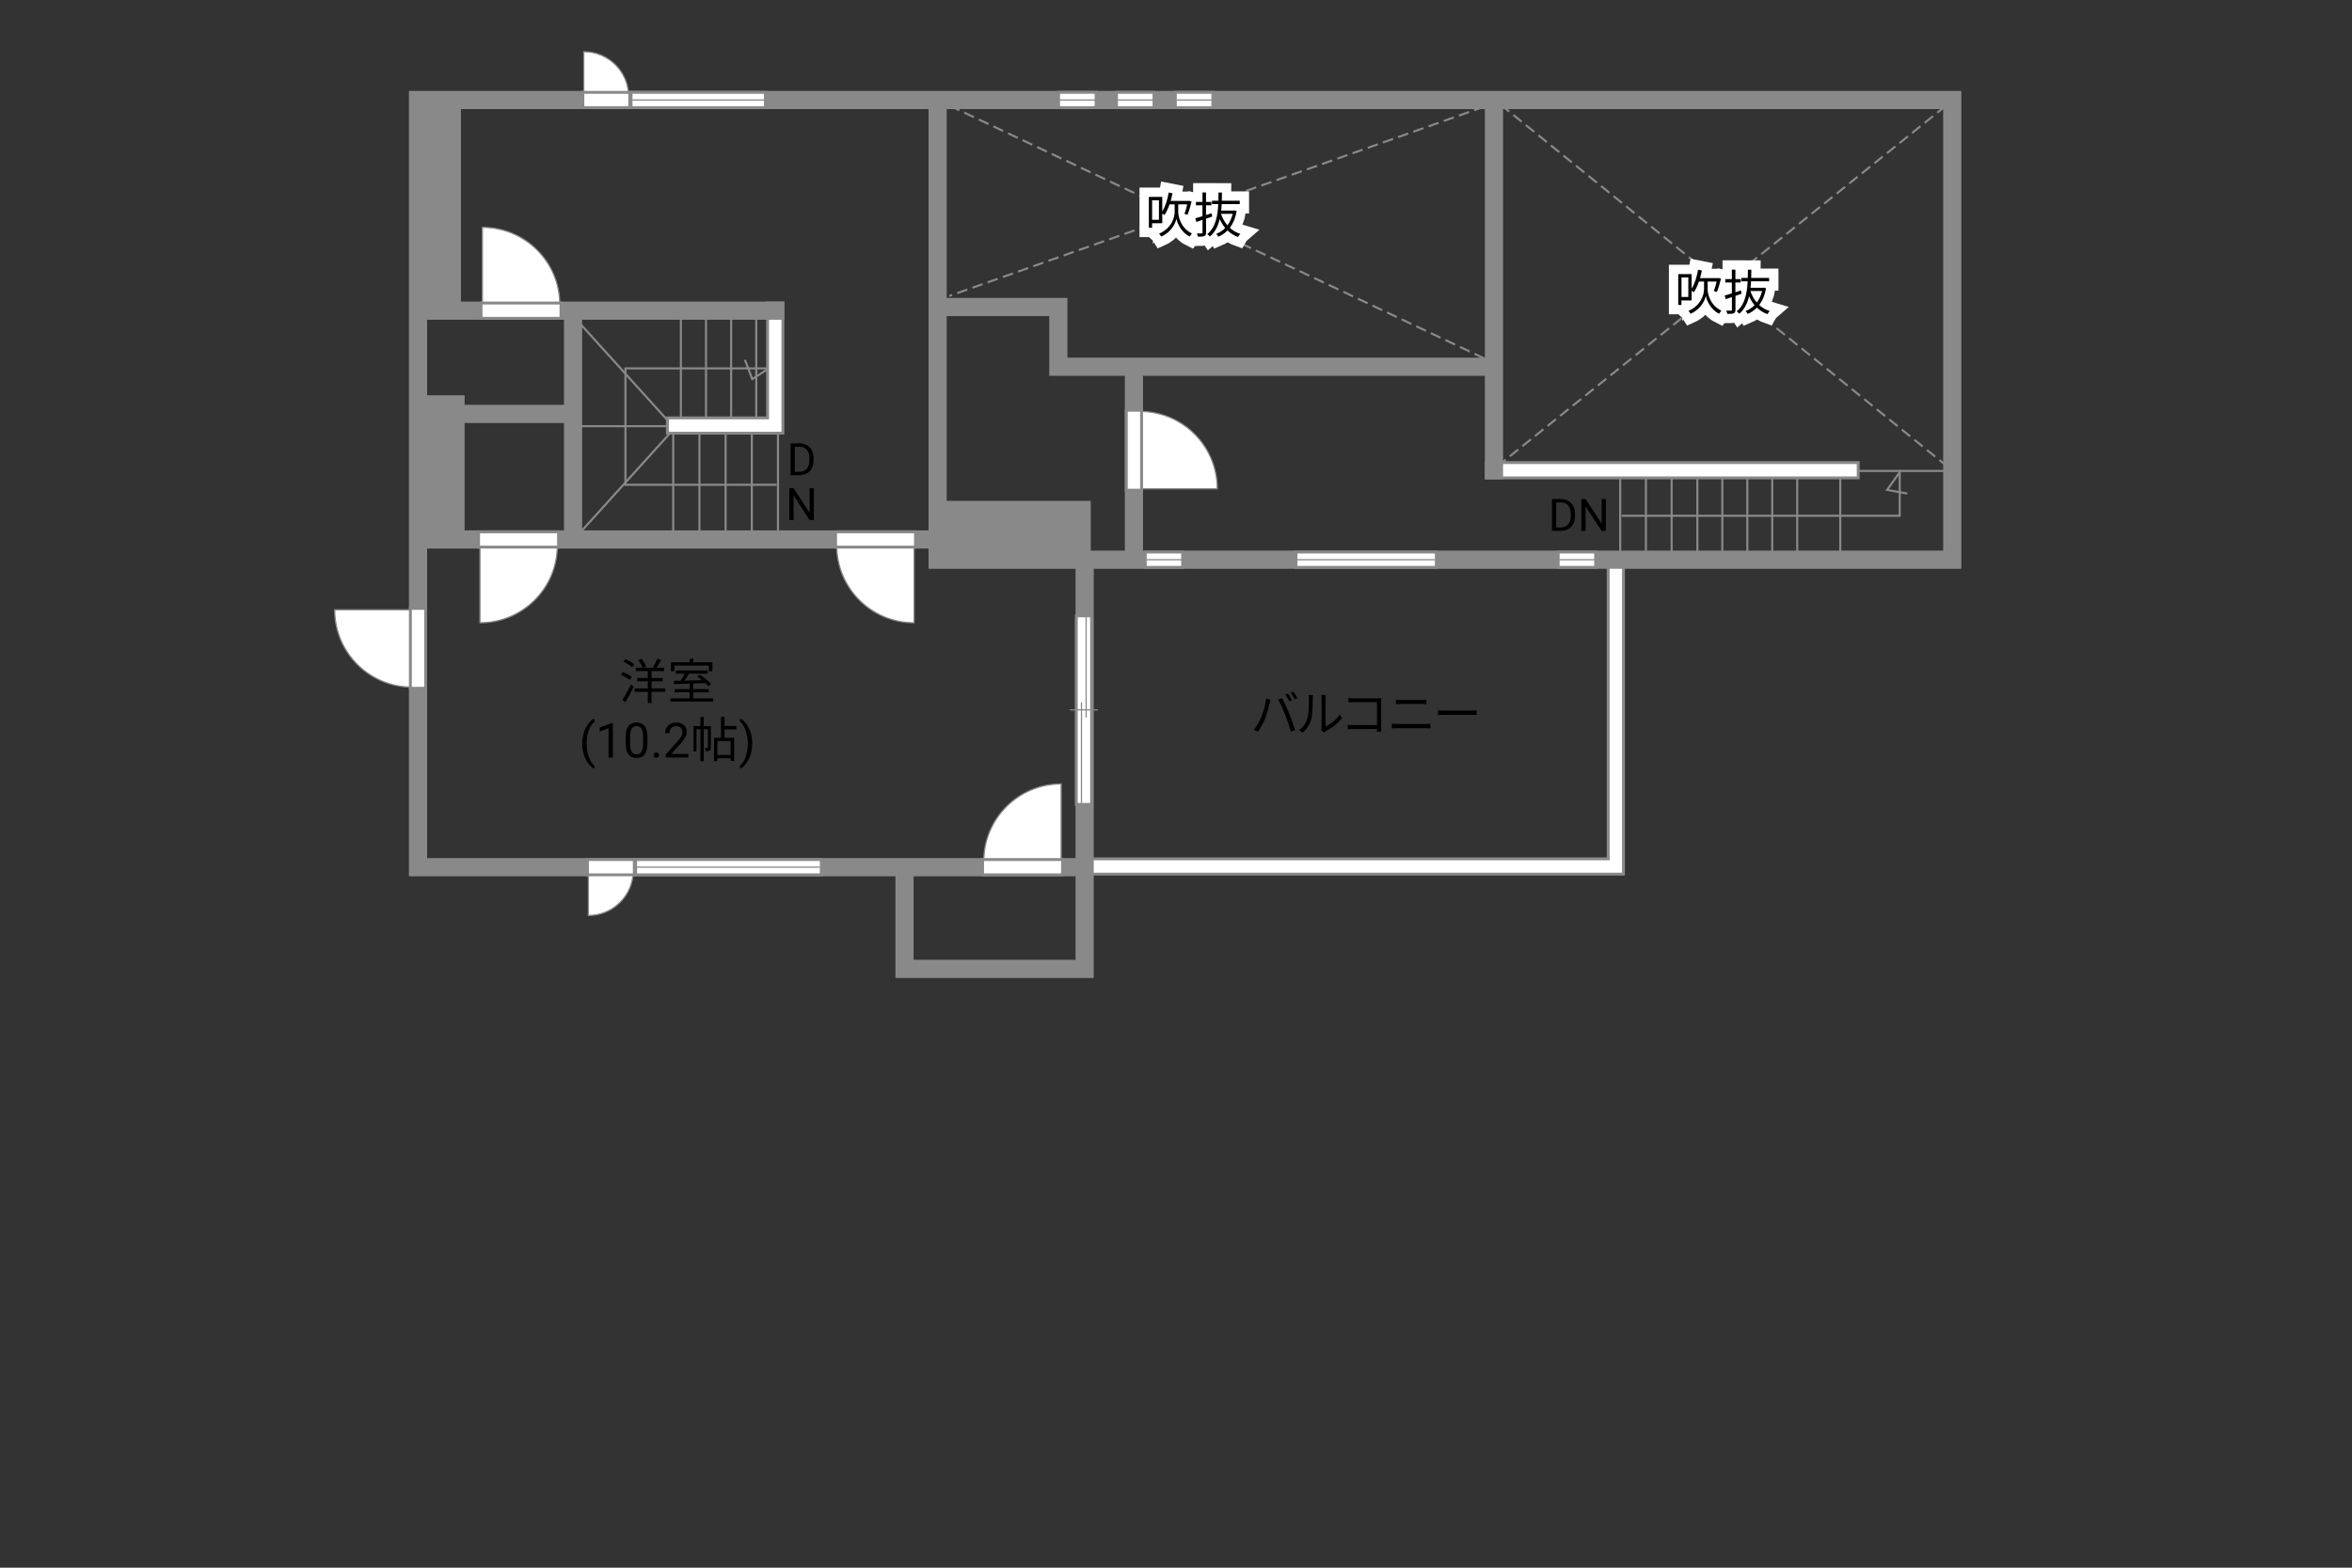 <?xml version="1.0" encoding="UTF-8"?><svg id="adrama-K" xmlns="http://www.w3.org/2000/svg" viewBox="0 0 630 420"><rect x="0" y="0" width="630" height="420" fill="#333333" stroke="none"/><defs><style>.cls-1,.cls-2,.cls-3,.cls-4,.cls-5,.cls-6{fill:none;}.cls-1,.cls-3,.cls-7,.cls-5,.cls-6{stroke:#898989;}.cls-1,.cls-7{stroke-width:.33px;}.cls-2{stroke-width:3.32px;}.cls-2,.cls-3{stroke-linecap:square;}.cls-2,.cls-4{stroke:#fff;}.cls-3{stroke-width:4.87px;}.cls-7{fill:#fff;}.cls-8{fill:#898989;}.cls-4{stroke-width:5px;}.cls-5{stroke-dasharray:0 0 2.88 1.44;}.cls-5,.cls-6{stroke-width:.56px;}</style></defs><line class="cls-6" x1="180.33" y1="115.11" x2="180.33" y2="144.28"/><line class="cls-6" x1="154.65" y1="143.5" x2="180.33" y2="115.11"/><line class="cls-6" x1="155.23" y1="86.53" x2="179.36" y2="113.22"/><line class="cls-6" x1="496.37" y1="126.17" x2="521.57" y2="126.17"/><polyline class="cls-6" points="208.02 129.88 167.53 129.88 167.53 98.69 205.93 98.69 201.5 101.57 199.53 96.4"/><line class="cls-6" x1="208.39" y1="115.11" x2="208.39" y2="144.28"/><line class="cls-6" x1="201.38" y1="115.11" x2="201.38" y2="144.28"/><line class="cls-6" x1="194.36" y1="115.11" x2="194.36" y2="144.28"/><line class="cls-6" x1="187.35" y1="115.11" x2="187.35" y2="144.28"/><line class="cls-6" x1="154.6" y1="114.18" x2="188.21" y2="114.18"/><line class="cls-6" x1="182.38" y1="84.46" x2="182.38" y2="114.33"/><line class="cls-6" x1="189.11" y1="84.46" x2="189.11" y2="114.33"/><line class="cls-6" x1="195.84" y1="84.46" x2="195.84" y2="114.33"/><line class="cls-6" x1="202.57" y1="84.46" x2="202.57" y2="114.33"/><path d="m211.77,127.32v-8.53h2.41c.74,0,1.4.16,1.97.49s1.01.79,1.32,1.4.47,1.3.47,2.09v.54c0,.8-.16,1.51-.47,2.12s-.75,1.07-1.33,1.39-1.25.49-2.01.5h-2.36Zm1.12-7.61v6.69h1.18c.87,0,1.54-.27,2.02-.81s.72-1.31.72-2.31v-.5c0-.97-.23-1.72-.68-2.26-.46-.54-1.1-.81-1.94-.82h-1.31Z"/><path d="m217.98,139.32h-1.13l-4.29-6.57v6.57h-1.13v-8.53h1.13l4.31,6.6v-6.6h1.12v8.53Z"/><polyline class="cls-3" points="180.82 114 207.65 114 207.65 83.23"/><polyline class="cls-2" points="180.82 114 207.65 114 207.65 83.23"/><line class="cls-5" x1="402" y1="28.08" x2="521.54" y2="124.91"/><line class="cls-6" x1="433.98" y1="127.13" x2="433.98" y2="149.12"/><line class="cls-6" x1="440.87" y1="127.13" x2="440.87" y2="149.12"/><line class="cls-6" x1="447.76" y1="127.13" x2="447.76" y2="149.12"/><line class="cls-6" x1="454.65" y1="127.13" x2="454.65" y2="149.12"/><line class="cls-6" x1="461.34" y1="127.13" x2="461.34" y2="149.12"/><line class="cls-6" x1="468.03" y1="127.13" x2="468.03" y2="149.12"/><line class="cls-6" x1="474.71" y1="127.13" x2="474.71" y2="149.12"/><line class="cls-6" x1="481.4" y1="127.13" x2="481.4" y2="149.12"/><line class="cls-6" x1="492.93" y1="127.13" x2="492.93" y2="149.12"/><path d="m415.71,142.23v-8.53h2.41c.74,0,1.4.16,1.97.49s1.01.79,1.32,1.4.47,1.3.47,2.09v.54c0,.8-.16,1.51-.47,2.12s-.75,1.07-1.33,1.39-1.25.49-2.01.5h-2.36Zm1.12-7.61v6.69h1.18c.87,0,1.54-.27,2.02-.81s.72-1.31.72-2.31v-.5c0-.97-.23-1.72-.68-2.26-.46-.54-1.1-.81-1.94-.82h-1.31Z"/><path d="m430.13,142.23h-1.13l-4.29-6.57v6.57h-1.13v-8.53h1.13l4.31,6.6v-6.6h1.12v8.53Z"/><line class="cls-3" x1="495.68" y1="125.98" x2="400.17" y2="125.98"/><polyline class="cls-6" points="434.38 138.18 508.85 138.18 508.85 126.51 505.48 131.25 510.87 132.22"/><line class="cls-2" x1="495.68" y1="125.98" x2="400.17" y2="125.98"/><polyline class="cls-3" points="290.86 232.14 432.81 232.14 432.81 152.41"/><polyline class="cls-2" points="290.86 232.14 432.81 232.14 432.81 152.41"/><line class="cls-5" x1="521.15" y1="28.4" x2="402.33" y2="123.92"/><line class="cls-5" x1="397.57" y1="28.57" x2="254.29" y2="79.28"/><line class="cls-5" x1="397.57" y1="96.02" x2="252.81" y2="27.58"/><path d="m168.69,182.16c-.52-.44-1.55-1.04-2.39-1.42l.52-.7c.83.33,1.88.88,2.41,1.31l-.53.81Zm-1.98,5.36c.66-1,1.6-2.69,2.31-4.16l.71.61c-.64,1.37-1.5,2.98-2.21,4.17l-.82-.62Zm.81-10.95c.83.35,1.86.94,2.38,1.42l-.57.77c-.49-.47-1.51-1.11-2.34-1.5l.53-.69Zm10.66,8.78h-3.67v2.98h-.98v-2.98h-3.55v-.92h3.55v-1.91h-2.85v-.88h2.85v-1.85h-3.22v-.91h1.81c-.22-.58-.69-1.43-1.13-2.04l.86-.35c.49.64,1.03,1.52,1.24,2.11l-.62.29h2.98l-.53-.19c.39-.61.9-1.56,1.17-2.24l1.01.34c-.39.73-.86,1.53-1.25,2.09h2.03v.91h-3.35v1.85h2.95v.88h-2.95v1.91h3.67v.92Z"/><path d="m191,187.09v.87h-11.44v-.87h5.17v-1.62h-3.99v-.86h3.99v-1.46c-1.57.05-3.03.09-4.17.13l-.05-.88c.53-.01,1.14-.01,1.81-.03.38-.56.79-1.27,1.1-1.88h-2.39v-.86h8.54v.86h-5.04c-.36.61-.79,1.29-1.2,1.86,1.46-.04,3.09-.08,4.72-.13-.43-.35-.88-.69-1.3-.98l.69-.48c1.09.69,2.41,1.74,3.02,2.5l-.73.55c-.2-.23-.46-.51-.77-.79-1.08.04-2.18.08-3.25.1v1.5h4.16v.86h-4.16v1.62h5.29Zm-10.36-7.27h-.92v-2.39h5.02v-.96h.97v.96h5.12v2.39h-.96v-1.5h-9.23v1.5Z"/><path d="m155.96,199.19c0-.96.13-1.87.38-2.75.26-.88.64-1.68,1.15-2.4s1.03-1.23,1.58-1.52l.24.77c-.62.47-1.12,1.2-1.52,2.17-.4.97-.61,2.06-.65,3.27v.54c0,1.63.29,3.05.89,4.25.36.72.79,1.28,1.28,1.69l-.24.72c-.56-.31-1.1-.84-1.61-1.57-1-1.44-1.5-3.16-1.5-5.16Z"/><path d="m164.18,202.94h-1.18v-7.83l-2.37.87v-1.07l3.36-1.26h.18v9.29Z"/><path d="m173.42,199c0,1.38-.24,2.4-.71,3.07s-1.2,1-2.2,1-1.72-.33-2.19-.98c-.47-.65-.72-1.63-.74-2.93v-1.57c0-1.36.24-2.37.71-3.03s1.21-.99,2.21-.99,1.73.32,2.2.96c.47.64.71,1.62.72,2.95v1.52Zm-1.17-1.61c0-.99-.14-1.72-.42-2.17-.28-.46-.72-.68-1.33-.68s-1.04.23-1.31.68c-.27.45-.42,1.15-.42,2.09v1.88c0,1,.14,1.74.43,2.21.29.48.73.71,1.32.71s1.01-.22,1.29-.67c.28-.45.43-1.16.44-2.12v-1.92Z"/><path d="m175.07,202.32c0-.2.06-.37.18-.51.12-.14.3-.2.54-.2s.42.07.55.2.19.3.19.51-.06.36-.19.49-.31.2-.55.2-.42-.07-.54-.2c-.12-.13-.18-.29-.18-.49Z"/><path d="m184.4,202.94h-6.06v-.84l3.2-3.55c.47-.54.8-.97.98-1.31.18-.34.27-.68.27-1.04,0-.48-.15-.88-.44-1.19s-.68-.46-1.17-.46c-.58,0-1.04.17-1.36.5-.32.33-.49.79-.49,1.39h-1.17c0-.85.27-1.54.82-2.06.55-.52,1.28-.79,2.2-.79.86,0,1.54.23,2.04.68.5.45.75,1.05.75,1.8,0,.91-.58,1.99-1.74,3.25l-2.48,2.69h4.64v.96Z"/><path d="m190.41,200.26c0,.39-.05.65-.3.81s-.58.18-1.08.18c-.03-.25-.13-.62-.25-.87.35.01.61.01.72,0,.1,0,.13-.03.13-.13v-4.86h-1.12v8.55h-.9v-8.55h-1.05v5.9h-.78v-6.77h1.83v-2.44h.9v2.44h1.9v5.75Zm3.65-4.85v2.25h2.59v6.21h-.94v-.73h-3.56v.77h-.88v-6.25h1.85v-5.58h.95v2.42h3.19v.91h-3.19Zm1.65,3.13h-3.56v3.72h3.56v-3.72Z"/><path d="m201.48,199.25c0,.94-.12,1.85-.37,2.71-.25.87-.63,1.66-1.14,2.4s-1.04,1.25-1.6,1.56l-.25-.72c.65-.5,1.18-1.27,1.57-2.33.4-1.05.6-2.22.61-3.5v-.2c0-.89-.09-1.71-.28-2.48-.19-.76-.45-1.45-.78-2.05-.33-.6-.71-1.08-1.12-1.42l.25-.72c.56.31,1.09.83,1.6,1.55.51.72.88,1.52,1.14,2.39s.38,1.8.38,2.8Z"/><path d="m339.14,187.19l1.16.25c-.08.29-.18.66-.23.94-.18.82-.64,2.74-1.18,4.07-.48,1.2-1.18,2.53-1.91,3.57l-1.11-.47c.82-1.08,1.55-2.44,2-3.54.56-1.34,1.11-3.31,1.27-4.82Zm3.24.22l1.05-.35c.52.94,1.35,2.73,1.9,4.11.53,1.29,1.22,3.28,1.56,4.45l-1.16.38c-.33-1.33-.92-3.08-1.47-4.47-.52-1.34-1.31-3.15-1.88-4.11Zm3.67.17l-.7.31c-.26-.53-.7-1.31-1.05-1.81l.69-.29c.33.46.81,1.25,1.07,1.78Zm1.46-.53l-.7.31c-.29-.57-.7-1.3-1.08-1.79l.69-.29c.35.47.85,1.29,1.09,1.77Z"/><path d="m350.21,192.4c.38-1.18.39-3.78.39-5.23,0-.39-.04-.68-.09-.95h1.2c-.01.16-.07.55-.07.94,0,1.44-.05,4.23-.4,5.53-.39,1.39-1.22,2.67-2.31,3.58l-.97-.66c1.09-.78,1.87-1.94,2.26-3.2Zm3.78,2.54v-7.79c0-.49-.07-.87-.08-.96h1.2c-.01.09-.05.47-.05.96v7.5c1.2-.55,2.79-1.73,3.8-3.2l.61.88c-1.12,1.52-2.92,2.86-4.43,3.6-.21.12-.35.22-.44.3l-.69-.57c.05-.21.09-.47.09-.73Z"/><path d="m362.61,187.09h6.41c.31,0,.7-.01.96-.03-.01.3-.04.7-.04,1.01v6.71c0,.47.04,1.05.05,1.26h-1.17c.01-.14.01-.42.03-.73h-6.36c-.53,0-1.12.03-1.47.05v-1.18c.34.04.9.08,1.44.08h6.38v-6.14h-6.23c-.48,0-1.13.03-1.43.04v-1.16c.43.05,1,.08,1.42.08Z"/><path d="m374.17,193.97h7.79c.39,0,.81-.03,1.18-.06v1.25c-.39-.04-.83-.07-1.18-.07h-7.79c-.47,0-.92.04-1.37.07v-1.25c.44.03.9.06,1.37.06Zm1.04-6.45h5.56c.47,0,.92-.01,1.29-.05v1.17c-.36-.03-.86-.04-1.29-.04h-5.56c-.46,0-.88.03-1.29.04v-1.17c.42.03.86.05,1.29.05Z"/><path d="m387.01,190.37h7.12c.65,0,1.12-.04,1.4-.07v1.27c-.26-.01-.81-.07-1.39-.07h-7.14c-.71,0-1.4.03-1.81.07v-1.27c.39.03,1.08.07,1.81.07Z"/><path class="cls-4" d="m315.6,56.84c-.01,1.05.6,4.24,3.67,5.71-.17.21-.46.61-.6.83-2.37-1.2-3.35-3.68-3.56-4.8-.2,1.16-1.29,3.56-4.06,4.8-.12-.19-.39-.6-.58-.78,3.52-1.51,4.19-4.65,4.17-5.76v-2.09h-1.37c-.38,1.1-.83,2.09-1.35,2.86-.13-.1-.38-.27-.6-.4v2.59h-2.73v1.22h-.86v-8.27h3.59v3.9c.82-1.31,1.4-3.16,1.73-5.07l1.01.2c-.14.7-.31,1.39-.49,2.05h4.75l.17-.04.69.18c-.31,1.23-.71,2.68-1.09,3.56l-.82-.23c.25-.65.53-1.63.74-2.55h-2.41v2.09Zm-5.17-3.2h-1.83v5.24h1.83v-5.24Z"/><path class="cls-4" d="m324.7,58.01c-.55.19-1.09.39-1.64.57v3.71c0,.53-.13.81-.46.96-.35.14-.87.17-1.73.16-.04-.23-.17-.64-.29-.87.58.01,1.12.01,1.29,0,.17,0,.23-.05.23-.25v-3.38l-1.64.56-.29-.98c.53-.14,1.2-.35,1.92-.57v-2.91h-1.75v-.91h1.75v-2.54h.95v2.54h1.43v.91h-1.43v2.61l1.51-.48.13.87Zm6.55-1.46c-.32,1.88-.96,3.35-1.83,4.49.79.73,1.74,1.29,2.83,1.61-.22.19-.49.57-.64.83-1.08-.38-2.01-.98-2.81-1.74-.71.74-1.55,1.29-2.46,1.68-.12-.22-.38-.58-.56-.77.88-.34,1.7-.86,2.39-1.57-.58-.7-1.07-1.51-1.46-2.38-.44,1.85-1.24,3.51-2.64,4.67-.14-.21-.46-.49-.7-.64,2.24-1.77,2.8-4.94,2.95-8.05h-1.69v-.9h1.73c.01-.75.03-1.5.03-2.21h.92c0,.72-.01,1.46-.04,2.21h4.8v.9h-4.84c-.03.57-.06,1.16-.13,1.73h3.38l.17-.04.58.18Zm-4.19.73c.38,1.16.95,2.21,1.72,3.09.62-.85,1.12-1.87,1.42-3.09h-3.13Z"/><path d="m315.6,56.84c-.01,1.05.6,4.24,3.67,5.71-.17.21-.46.61-.6.83-2.37-1.2-3.35-3.68-3.56-4.8-.2,1.16-1.29,3.56-4.06,4.8-.12-.19-.39-.6-.58-.78,3.52-1.51,4.19-4.65,4.17-5.76v-2.09h-1.37c-.38,1.1-.83,2.09-1.35,2.86-.13-.1-.38-.27-.6-.4v2.59h-2.73v1.22h-.86v-8.27h3.59v3.9c.82-1.31,1.4-3.16,1.73-5.07l1.01.2c-.14.7-.31,1.39-.49,2.05h4.75l.17-.04.69.18c-.31,1.23-.71,2.68-1.09,3.56l-.82-.23c.25-.65.53-1.63.74-2.55h-2.41v2.09Zm-5.17-3.2h-1.83v5.24h1.83v-5.24Z"/><path d="m324.7,58.01c-.55.19-1.09.39-1.64.57v3.71c0,.53-.13.81-.46.96-.35.14-.87.17-1.73.16-.04-.23-.17-.64-.29-.87.58.01,1.12.01,1.29,0,.17,0,.23-.05.23-.25v-3.38l-1.64.56-.29-.98c.53-.14,1.2-.35,1.92-.57v-2.91h-1.75v-.91h1.75v-2.54h.95v2.54h1.43v.91h-1.43v2.61l1.51-.48.13.87Zm6.55-1.46c-.32,1.88-.96,3.35-1.83,4.49.79.73,1.74,1.29,2.83,1.61-.22.19-.49.57-.64.83-1.08-.38-2.01-.98-2.81-1.74-.71.74-1.55,1.29-2.46,1.68-.12-.22-.38-.58-.56-.77.88-.34,1.7-.86,2.39-1.57-.58-.7-1.07-1.51-1.46-2.38-.44,1.85-1.24,3.51-2.64,4.67-.14-.21-.46-.49-.7-.64,2.24-1.77,2.8-4.94,2.95-8.05h-1.69v-.9h1.73c.01-.75.03-1.5.03-2.21h.92c0,.72-.01,1.46-.04,2.21h4.8v.9h-4.84c-.03.57-.06,1.16-.13,1.73h3.38l.17-.04.58.18Zm-4.19.73c.38,1.16.95,2.21,1.72,3.09.62-.85,1.12-1.87,1.42-3.09h-3.13Z"/><line class="cls-3" x1="400.17" y1="125.98" x2="400.17" y2="27.84"/><line class="cls-3" x1="303.73" y1="99.79" x2="303.73" y2="149.68"/><polyline class="cls-3" points="290.53 150.6 290.53 259.58 242.28 259.58 242.28 234.63"/><polyline class="cls-3" points="289.22 232.33 111.97 232.33 111.97 26.79 522.93 26.79 522.93 149.95 251.15 149.95 251.15 28.43"/><polyline class="cls-3" points="252.71 82.25 283.48 82.25 283.48 98.25 398.69 98.25"/><line class="cls-3" x1="250.24" y1="144.53" x2="112.38" y2="144.53"/><line class="cls-3" x1="153.5" y1="143.54" x2="153.5" y2="85.2"/><line class="cls-3" x1="207.65" y1="83.23" x2="113.61" y2="83.23"/><line class="cls-3" x1="152.02" y1="110.9" x2="113.86" y2="110.9"/><rect class="cls-8" x="111.97" y="26.53" width="11.49" height="56.79"/><rect class="cls-8" x="111.32" y="105.9" width="13.13" height="37.75"/><rect class="cls-8" x="251.8" y="134.19" width="40.37" height="16.08"/><path class="cls-7" d="m110.38,163.36h-20.73c0,11.45,9.28,20.73,20.73,20.73"/><line class="cls-3" x1="111.97" y1="182.35" x2="111.97" y2="165.04"/><line class="cls-2" x1="111.97" y1="182.35" x2="111.97" y2="165.04"/><path class="cls-7" d="m305.32,130.95h20.73c0-11.45-9.28-20.73-20.73-20.73"/><line class="cls-3" x1="303.73" y1="111.96" x2="303.73" y2="129.28"/><line class="cls-2" x1="303.73" y1="111.96" x2="303.73" y2="129.28"/><path class="cls-7" d="m244.85,146.12v20.73c-11.45,0-20.73-9.28-20.73-20.73"/><line class="cls-3" x1="225.86" y1="144.53" x2="243.17" y2="144.53"/><line class="cls-2" x1="225.86" y1="144.53" x2="243.17" y2="144.53"/><path class="cls-7" d="m128.56,146.12v20.73c11.45,0,20.73-9.28,20.73-20.73"/><line class="cls-3" x1="147.56" y1="144.53" x2="130.24" y2="144.53"/><line class="cls-2" x1="147.56" y1="144.53" x2="130.24" y2="144.53"/><path class="cls-7" d="m284.24,230.75v-20.73c-11.45,0-20.73,9.28-20.73,20.73"/><line class="cls-3" x1="265.24" y1="232.33" x2="282.56" y2="232.33"/><line class="cls-2" x1="265.24" y1="232.33" x2="282.56" y2="232.33"/><path class="cls-7" d="m129.22,81.64v-20.73c11.45,0,20.73,9.28,20.73,20.73"/><line class="cls-3" x1="148.21" y1="83.23" x2="130.9" y2="83.23"/><line class="cls-2" x1="148.21" y1="83.23" x2="130.9" y2="83.23"/><path class="cls-7" d="m156.37,25.87v-12.02c6.64,0,12.02,5.38,12.02,12.02"/><line class="cls-3" x1="166.63" y1="26.79" x2="158.17" y2="26.79"/><line class="cls-2" x1="166.63" y1="26.79" x2="158.17" y2="26.79"/><line class="cls-3" x1="290.34" y1="167.04" x2="290.34" y2="213.46"/><line class="cls-2" x1="290.34" y1="167.04" x2="290.34" y2="213.46"/><line class="cls-1" x1="289.68" y1="188.14" x2="289.68" y2="215.29"/><line class="cls-1" x1="290.93" y1="165.15" x2="290.93" y2="192.22"/><line class="cls-1" x1="286.59" y1="190.18" x2="294.09" y2="190.18"/><line class="cls-3" x1="349.18" y1="149.95" x2="382.68" y2="149.95"/><line class="cls-2" x1="349.18" y1="149.95" x2="382.68" y2="149.95"/><line class="cls-7" x1="384.44" y1="149.95" x2="347.47" y2="149.95"/><line class="cls-3" x1="419.42" y1="149.95" x2="425.35" y2="149.95"/><line class="cls-2" x1="419.42" y1="149.95" x2="425.35" y2="149.95"/><line class="cls-7" x1="427.11" y1="149.95" x2="417.71" y2="149.95"/><line class="cls-3" x1="308.81" y1="149.95" x2="314.73" y2="149.95"/><line class="cls-2" x1="308.81" y1="149.95" x2="314.73" y2="149.95"/><line class="cls-7" x1="316.49" y1="149.95" x2="307.09" y2="149.95"/><line class="cls-3" x1="285.6" y1="26.79" x2="291.55" y2="26.79"/><line class="cls-2" x1="285.6" y1="26.79" x2="291.55" y2="26.79"/><line class="cls-7" x1="293.31" y1="26.79" x2="283.89" y2="26.79"/><line class="cls-3" x1="301.11" y1="26.79" x2="307.06" y2="26.79"/><line class="cls-2" x1="301.11" y1="26.79" x2="307.06" y2="26.79"/><line class="cls-7" x1="308.82" y1="26.79" x2="299.4" y2="26.79"/><line class="cls-3" x1="316.87" y1="26.79" x2="322.82" y2="26.79"/><line class="cls-2" x1="316.87" y1="26.79" x2="322.82" y2="26.79"/><line class="cls-7" x1="324.58" y1="26.79" x2="315.15" y2="26.79"/><line class="cls-3" x1="171.08" y1="26.79" x2="202.97" y2="26.79"/><line class="cls-2" x1="171.08" y1="26.79" x2="202.97" y2="26.79"/><line class="cls-7" x1="204.73" y1="26.79" x2="169.37" y2="26.79"/><path class="cls-7" d="m157.6,233.25v12.02c6.64,0,12.02-5.38,12.02-12.02"/><line class="cls-3" x1="167.86" y1="232.33" x2="159.4" y2="232.33"/><line class="cls-2" x1="167.86" y1="232.33" x2="159.4" y2="232.33"/><line class="cls-3" x1="172.31" y1="232.33" x2="217.94" y2="232.33"/><line class="cls-2" x1="172.31" y1="232.33" x2="217.94" y2="232.33"/><line class="cls-7" x1="219.7" y1="232.33" x2="170.6" y2="232.33"/><path class="cls-4" d="m457.4,77.52c-.01,1.05.6,4.24,3.67,5.71-.17.21-.46.61-.6.83-2.37-1.2-3.35-3.68-3.56-4.8-.2,1.16-1.29,3.56-4.06,4.8-.12-.19-.39-.6-.58-.78,3.52-1.51,4.19-4.65,4.17-5.76v-2.09h-1.37c-.38,1.1-.83,2.09-1.35,2.86-.13-.1-.38-.27-.6-.4v2.59h-2.73v1.22h-.86v-8.27h3.59v3.9c.82-1.31,1.4-3.16,1.73-5.07l1.01.2c-.14.7-.31,1.39-.49,2.05h4.75l.17-.04.69.18c-.31,1.23-.72,2.68-1.09,3.56l-.82-.23c.25-.65.53-1.63.74-2.55h-2.41v2.09Zm-5.17-3.2h-1.83v5.24h1.83v-5.24Z"/><path class="cls-4" d="m466.5,78.69c-.55.19-1.09.39-1.64.57v3.71c0,.53-.13.81-.46.96-.35.14-.87.17-1.73.16-.04-.23-.17-.64-.29-.87.58.01,1.12.01,1.29,0,.17,0,.23-.05.23-.25v-3.38l-1.64.56-.29-.98c.53-.14,1.2-.35,1.92-.57v-2.91h-1.75v-.91h1.75v-2.54h.95v2.54h1.43v.91h-1.43v2.61l1.51-.48.13.87Zm6.55-1.46c-.33,1.88-.96,3.35-1.83,4.49.79.73,1.74,1.29,2.83,1.61-.22.19-.49.57-.64.83-1.08-.38-2.01-.98-2.81-1.74-.71.74-1.55,1.29-2.46,1.68-.12-.22-.38-.58-.56-.77.88-.34,1.7-.86,2.39-1.57-.58-.7-1.07-1.51-1.46-2.38-.44,1.85-1.24,3.51-2.64,4.67-.14-.21-.46-.49-.7-.64,2.24-1.77,2.8-4.94,2.95-8.05h-1.69v-.9h1.73c.01-.75.03-1.5.03-2.21h.92c0,.72-.01,1.46-.04,2.21h4.8v.9h-4.84c-.03.57-.06,1.16-.13,1.73h3.38l.17-.04.59.18Zm-4.19.73c.38,1.16.95,2.21,1.72,3.09.62-.85,1.12-1.87,1.42-3.09h-3.13Z"/><path d="m457.4,77.52c-.01,1.05.6,4.24,3.67,5.71-.17.21-.46.61-.6.83-2.37-1.2-3.35-3.68-3.56-4.8-.2,1.16-1.29,3.56-4.06,4.8-.12-.19-.39-.6-.58-.78,3.52-1.51,4.19-4.65,4.17-5.76v-2.09h-1.37c-.38,1.1-.83,2.09-1.35,2.86-.13-.1-.38-.27-.6-.4v2.59h-2.73v1.22h-.86v-8.27h3.59v3.9c.82-1.31,1.4-3.16,1.73-5.07l1.01.2c-.14.7-.31,1.39-.49,2.05h4.75l.17-.04.69.18c-.31,1.23-.72,2.68-1.09,3.56l-.82-.23c.25-.65.53-1.63.74-2.55h-2.41v2.09Zm-5.17-3.2h-1.83v5.24h1.83v-5.24Z"/><path d="m466.5,78.69c-.55.19-1.09.39-1.64.57v3.71c0,.53-.13.81-.46.96-.35.14-.87.17-1.73.16-.04-.23-.17-.64-.29-.87.58.01,1.12.01,1.29,0,.17,0,.23-.05.23-.25v-3.38l-1.64.56-.29-.98c.53-.14,1.2-.35,1.92-.57v-2.91h-1.75v-.91h1.75v-2.54h.95v2.54h1.43v.91h-1.43v2.61l1.51-.48.13.87Zm6.55-1.46c-.33,1.88-.96,3.35-1.83,4.49.79.73,1.74,1.29,2.83,1.61-.22.19-.49.57-.64.83-1.08-.38-2.01-.98-2.81-1.74-.71.74-1.55,1.29-2.46,1.68-.12-.22-.38-.58-.56-.77.88-.34,1.7-.86,2.39-1.57-.58-.7-1.07-1.51-1.46-2.38-.44,1.85-1.24,3.51-2.64,4.67-.14-.21-.46-.49-.7-.64,2.24-1.77,2.8-4.94,2.95-8.05h-1.69v-.9h1.73c.01-.75.03-1.5.03-2.21h.92c0,.72-.01,1.46-.04,2.21h4.8v.9h-4.84c-.03.57-.06,1.16-.13,1.73h3.38l.17-.04.59.18Zm-4.19.73c.38,1.16.95,2.21,1.72,3.09.62-.85,1.12-1.87,1.42-3.09h-3.13Z"/></svg>
